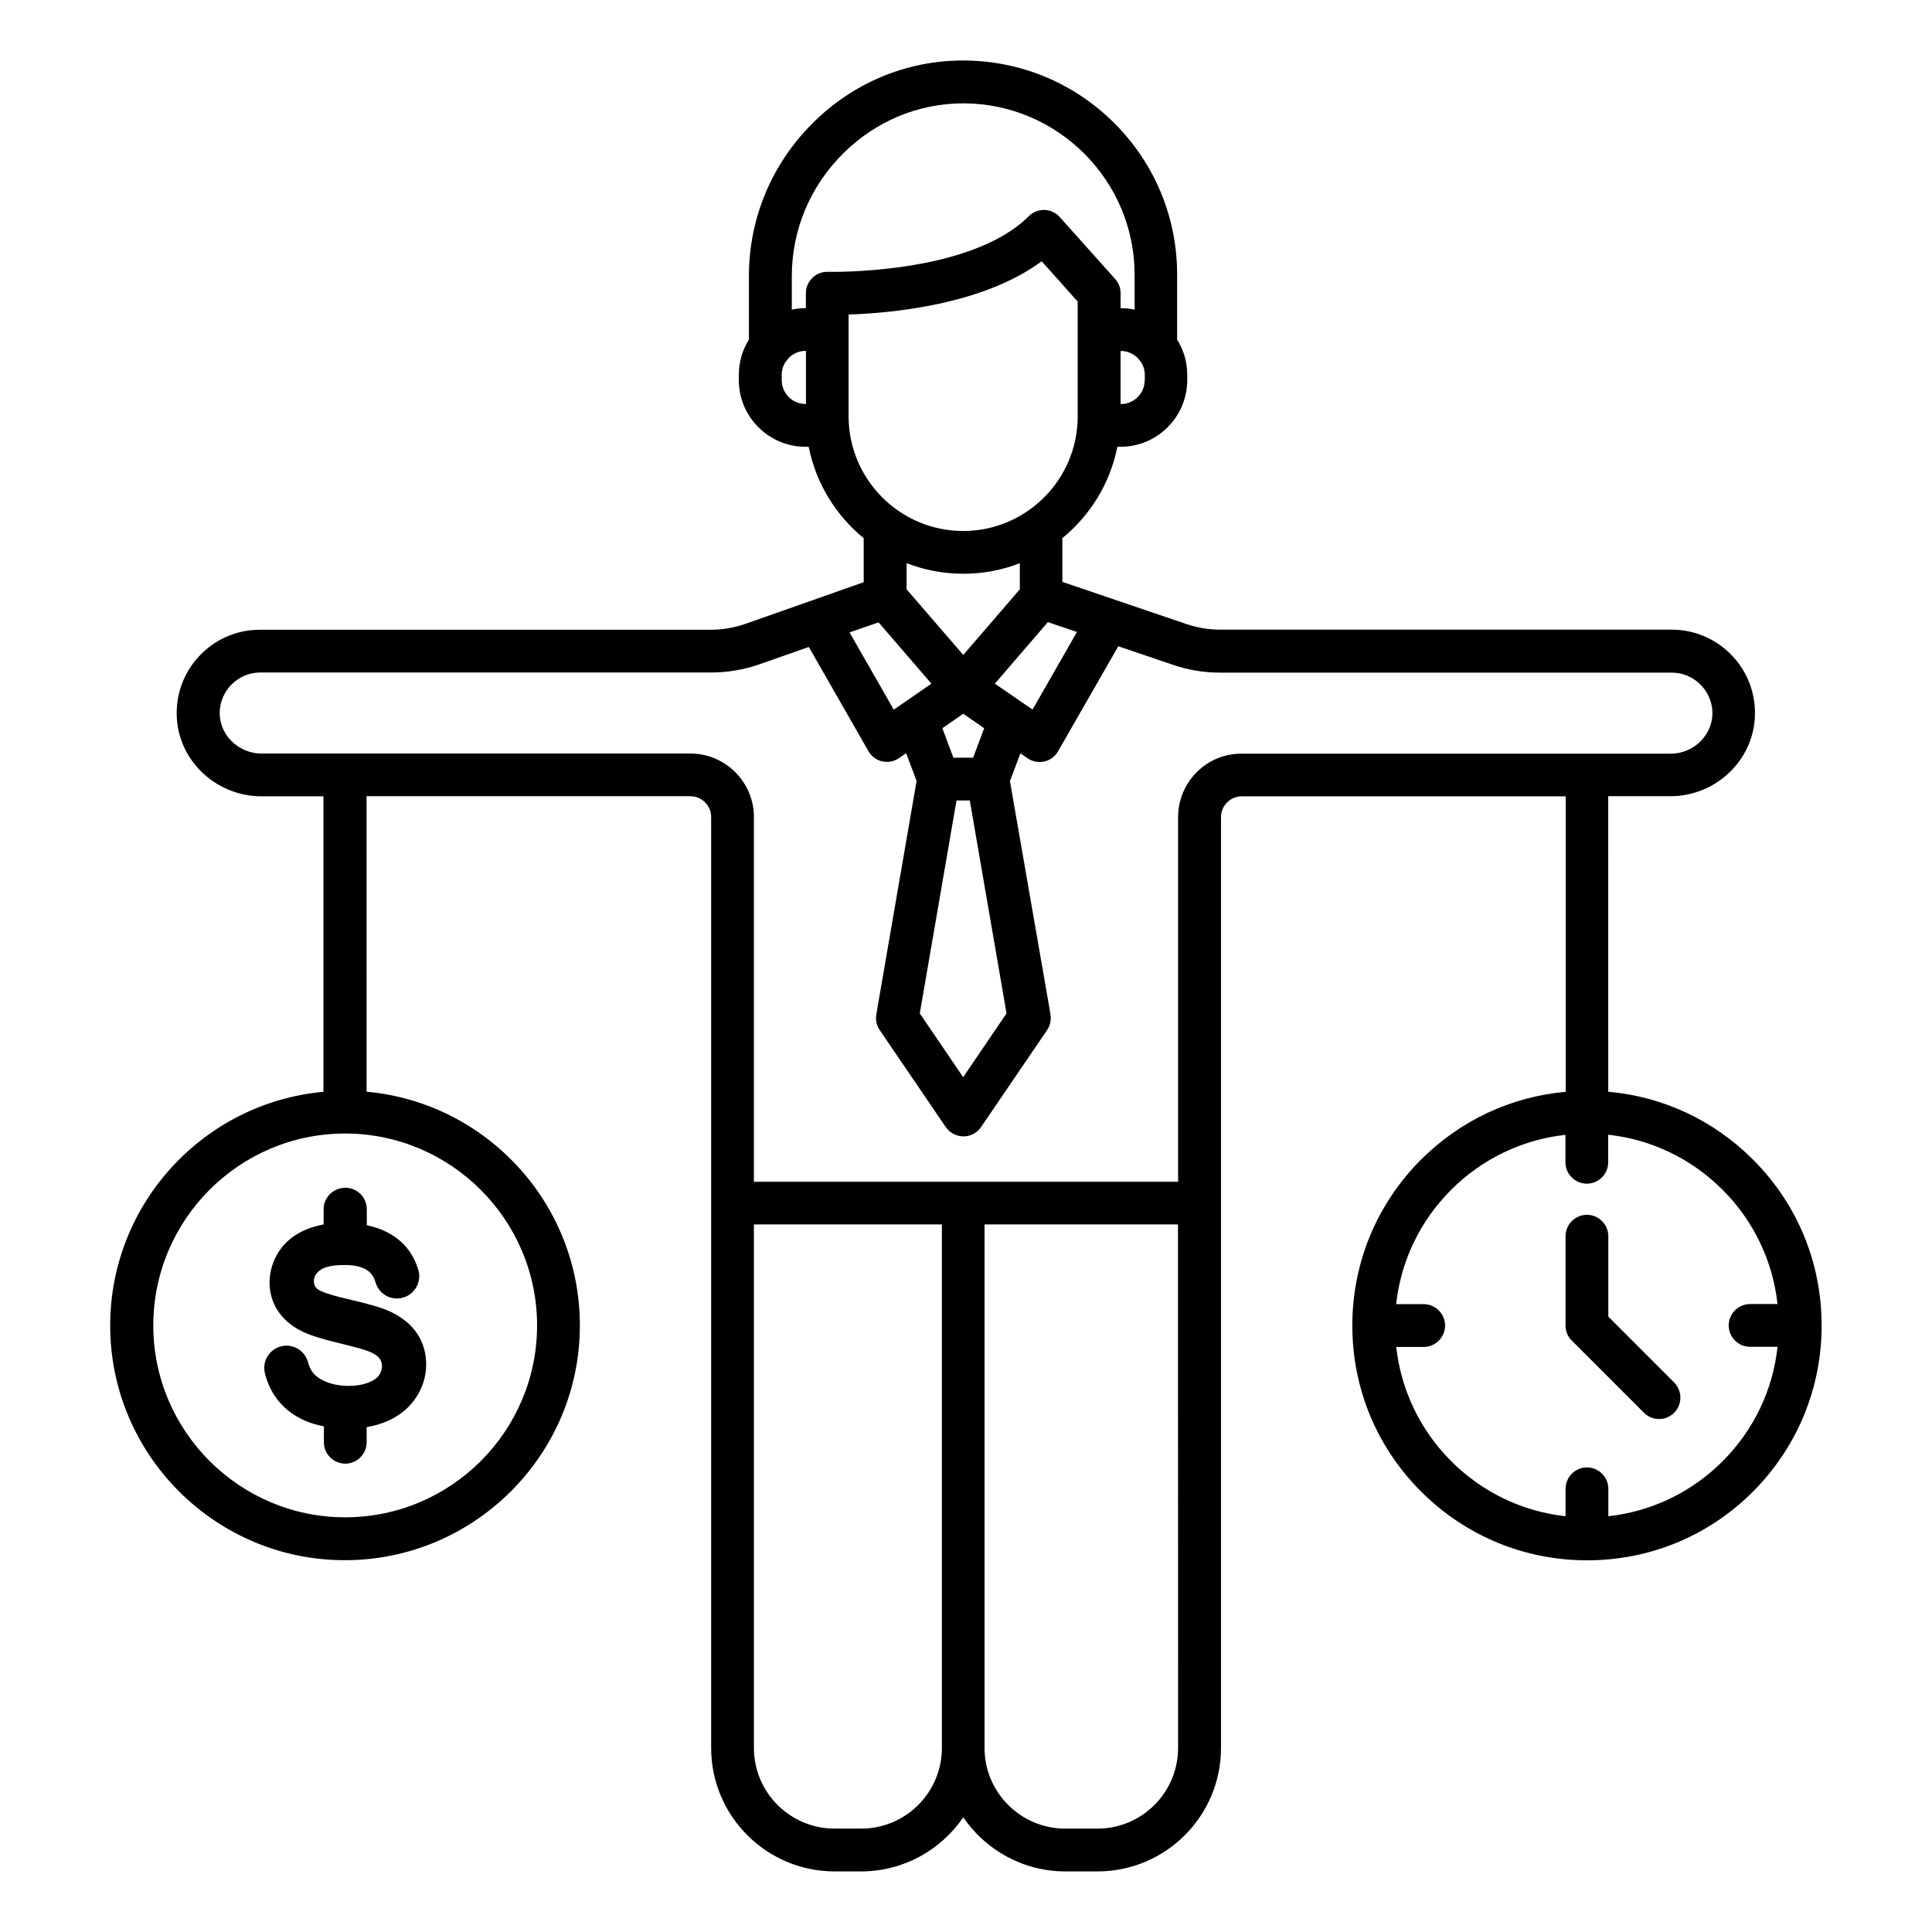 <?xml version="1.0" encoding="UTF-8"?>
<!-- Uploaded to: ICON Repo, www.iconrepo.com, Generator: ICON Repo Mixer Tools -->
<svg fill="#000000" width="800px" height="800px" version="1.1" viewBox="144 144 512 512" xmlns="http://www.w3.org/2000/svg">
 <g>
  <path d="m229.77 464.39v4.094c-1.605 0.316-3.18 0.754-4.629 1.355-3.117 1.289-5.543 3.242-7.211 5.793-1.637 2.519-2.488 5.289-2.488 8.219 0 2.707 0.691 5.195 2.109 7.398 1.387 2.172 3.434 4 6.109 5.383 1.953 1.039 5.164 2.078 9.793 3.211 0.41 0.094 0.789 0.188 1.164 0.285 4.375 1.07 6.172 1.637 6.894 1.922 1.828 0.691 2.644 1.418 3.023 1.891 0.473 0.598 0.691 1.289 0.691 2.141 0 0.883-0.25 1.637-0.789 2.394-0.566 0.789-1.512 1.418-2.801 1.922-1.48 0.566-3.273 0.883-5.289 0.883-0.316 0-0.629 0-0.914-0.031-1.922-0.094-3.652-0.473-5.195-1.133-1.637-0.723-2.832-1.605-3.527-2.644-0.473-0.691-0.82-1.543-1.102-2.519-0.754-2.738-3.336-4.566-6.203-4.312-1.699 0.156-3.273 1.039-4.25 2.426-1.008 1.387-1.355 3.117-0.977 4.754 0.504 2.141 1.355 4.125 2.551 5.984 1.953 2.961 4.66 5.195 8.062 6.676 1.512 0.66 3.211 1.164 5.039 1.512v4.219c0 3.117 2.551 5.668 5.668 5.668 3.117 0 5.668-2.551 5.668-5.668v-4c2.047-0.348 3.969-0.914 5.762-1.73 3.18-1.449 5.668-3.559 7.398-6.234 1.73-2.676 2.613-5.574 2.613-8.629 0-3.086-0.82-5.887-2.457-8.312-1.605-2.363-4.031-4.312-7.273-5.824-2.078-0.945-5.668-1.984-11.02-3.211l-0.25-0.062c-6.328-1.449-7.652-2.457-7.871-2.644-0.629-0.566-0.883-1.164-0.883-2.078 0-0.723 0.188-1.699 1.543-2.801 0.82-0.66 2.613-1.449 6.488-1.449h0.094c2.898 0 5.008 0.566 6.328 1.637 0.883 0.723 1.512 1.699 1.891 2.992 0.82 2.707 3.305 4.441 6.109 4.219 1.762-0.125 3.371-1.039 4.41-2.519 1.008-1.48 1.324-3.305 0.82-5.008-0.473-1.605-1.164-3.148-2.078-4.535-1.73-2.644-4.25-4.691-7.43-6.047-1.289-0.535-2.676-0.977-4.156-1.289v-4.25c0-3.117-2.551-5.668-5.668-5.668-3.125-0.012-5.769 2.508-5.769 5.625z"/>
  <path d="m570.22 492.92v-21.316c0-3.117-2.551-5.668-5.668-5.668-3.117 0-5.668 2.551-5.668 5.668v23.68c0 1.512 0.598 2.961 1.668 4l19.113 19.113c1.102 1.102 2.551 1.668 4 1.668s2.898-0.566 4-1.668c2.203-2.203 2.203-5.793 0-8.031z"/>
  <path d="m626.75 495.25c0-16.625-6.453-32.242-18.23-43.988-10.391-10.391-23.836-16.656-38.32-17.949l-0.004-78.309h16.531c5.984 0 11.84-2.457 16.059-6.769 4.188-4.25 6.422-9.855 6.297-15.742-0.125-5.793-2.457-11.242-6.613-15.305s-9.637-6.328-15.461-6.328h-119.66c-3.055 0-6.047-0.504-8.941-1.48l-32.875-11.18v-11.586c7.367-6.016 12.66-14.516 14.578-24.215h0.852c9.73 0 17.664-7.934 17.664-17.664v-1.418c0-3.434-0.977-6.613-2.676-9.32v-17.223c0-15.113-5.887-29.348-16.562-40.055s-24.875-16.625-39.988-16.688h-0.188c-14.957 0-29.094 5.887-39.832 16.594-10.926 10.863-16.91 25.285-16.91 40.559v16.816c-1.699 2.707-2.676 5.918-2.676 9.32v1.418c0 9.73 7.934 17.664 17.664 17.664h0.852c1.922 9.699 7.211 18.199 14.578 24.215v11.676l-31.301 11.02c-2.961 1.039-6.078 1.574-9.227 1.574h-119.46c-5.824 0-11.305 2.234-15.461 6.328-4.156 4.062-6.488 9.508-6.613 15.305-0.125 5.887 2.109 11.492 6.297 15.742 4.219 4.281 10.078 6.769 16.059 6.769h16.531v78.312c-31.641 2.867-56.516 29.566-56.516 61.938 0 34.289 27.898 62.188 62.188 62.188 34.289 0 62.285-27.898 62.285-62.219 0-32.402-24.875-59.07-56.52-61.938l-0.004-78.309h85.805c3.055 0 5.512 2.488 5.512 5.512v246.71c0 18.043 14.672 32.715 32.715 32.715h7.055c11.211 0 21.129-5.699 27.047-14.328 5.887 8.629 15.809 14.328 27.047 14.328h8.535c18.043 0 32.715-14.672 32.715-32.715v-246.68c0-3.055 2.488-5.512 5.512-5.512h85.836v78.312c-14.484 1.289-27.898 7.559-38.32 17.949-11.746 11.746-18.23 27.363-18.23 43.988s6.453 32.242 18.23 43.988c11.746 11.746 27.363 18.23 43.988 18.23s32.242-6.453 43.988-18.23c11.715-11.777 18.172-27.395 18.172-44.02zm-340.42 0c0 28.055-22.828 50.852-50.852 50.852-28.027 0-50.855-22.828-50.855-50.852s22.797-50.852 50.82-50.852c28.023 0 50.887 22.828 50.887 50.852zm90.496-186.32 14.012 16.246-9.98 6.894-11.715-20.469zm20.656 47.203h3.527l9.73 56.426-11.492 16.91-11.492-16.91zm4.406-11.336h-5.227l-2.93-7.809 5.543-3.84 5.543 3.84zm5.762-19.617 14.043-16.312 7.715 2.613-11.773 20.562zm39.707-80.422c0 3.496-2.832 6.328-6.328 6.328h-0.062v-14.074h0.062c1.793 0 3.402 0.754 4.566 1.953 0.219 0.348 0.473 0.66 0.754 0.945 0.66 1.008 1.039 2.172 1.039 3.434v1.418zm-79.914-60.078c8.625-8.598 19.992-13.32 31.992-13.289 24.938 0.094 45.25 20.469 45.25 45.406v9.258c-1.195-0.25-2.394-0.379-3.652-0.379h-0.062v-3.969c0-1.387-0.504-2.738-1.449-3.777l-14.672-16.406c-1.039-1.164-2.519-1.828-4.062-1.891-1.574-0.031-3.055 0.566-4.156 1.668-15.586 15.586-52.648 14.738-53.215 14.738-1.543-0.062-3.023 0.535-4.125 1.605-1.102 1.07-1.73 2.519-1.73 4.062v3.969h-0.07c-1.258 0-2.488 0.125-3.652 0.379v-8.848c0-12.25 4.82-23.805 13.605-32.527zm-16.281 60.078v-1.418c0-1.258 0.379-2.457 1.039-3.465 0.285-0.285 0.535-0.598 0.754-0.945 1.164-1.195 2.769-1.953 4.566-1.953h0.062l0.004 14.078h-0.062c-3.496 0.031-6.363-2.801-6.363-6.297zm17.727 9.574v-26.984c11.148-0.348 35.52-2.519 51.168-14.105l9.539 10.676v30.445c0 16.75-13.633 30.355-30.355 30.355-16.715-0.004-30.352-13.637-30.352-30.387zm30.387 41.719c5.289 0 10.328-0.977 14.988-2.801v6.926l-14.988 17.383-15.02-17.383v-6.926c4.66 1.793 9.73 2.801 15.02 2.801zm-27.047 332.55h-7.055c-11.777 0-21.379-9.574-21.379-21.379v-138.74h49.812v138.74c0 11.809-9.602 21.379-21.379 21.379zm83.977-21.379c0 11.777-9.574 21.379-21.379 21.379h-8.535c-11.777 0-21.379-9.574-21.379-21.379v-138.74h51.262zm0-246.68v96.637h-112.41v-96.637c0-9.289-7.559-16.848-16.848-16.848l-113.7 0.004c-2.961 0-5.856-1.227-7.965-3.371-2.047-2.078-3.117-4.754-3.055-7.59 0.125-5.793 4.91-10.516 10.738-10.516h119.46c4.441 0 8.816-0.754 13.004-2.234l12.91-4.535 15.809 27.613c0.789 1.387 2.109 2.363 3.652 2.707 1.543 0.348 3.18 0.031 4.473-0.883l1.859-1.289 2.769 7.367-10.484 60.773-0.188 1.133c-0.25 1.449 0.094 2.93 0.914 4.125l17.477 25.664c1.07 1.543 2.801 2.488 4.691 2.488s3.621-0.914 4.691-2.488l17.477-25.664c0.629-0.945 0.977-2.047 0.977-3.18 0-0.316-0.031-0.629-0.062-0.914l-0.188-1.133v-0.031l-10.559-60.738 2.769-7.367 1.859 1.289c0.945 0.66 2.078 1.008 3.211 1.008 0.41 0 0.852-0.031 1.258-0.125 1.543-0.348 2.867-1.324 3.652-2.707l15.965-27.836 14.453 4.914c4.062 1.387 8.281 2.078 12.594 2.078h119.66c5.793 0 10.613 4.723 10.738 10.516 0.062 2.832-1.039 5.512-3.055 7.59-2.078 2.141-5.008 3.371-7.965 3.371l-113.73-0.004c-9.289-0.062-16.848 7.523-16.848 16.812zm144.31 170.7c-8.25 8.25-18.863 13.32-30.293 14.578v-7.273c0-3.117-2.551-5.668-5.668-5.668-3.117 0-5.668 2.551-5.668 5.668v7.273c-11.43-1.258-22.043-6.328-30.293-14.578s-13.32-18.863-14.578-30.293h7.273c3.117 0 5.668-2.551 5.668-5.668s-2.551-5.668-5.668-5.668h-7.305c1.258-11.43 6.328-22.043 14.578-30.293s18.863-13.32 30.293-14.578v7.273c0 3.117 2.551 5.668 5.668 5.668 3.117 0 5.668-2.551 5.668-5.668v-7.305c11.43 1.258 22.043 6.328 30.293 14.578s13.32 18.863 14.578 30.293h-7.273c-3.117 0-5.668 2.551-5.668 5.668s2.551 5.668 5.668 5.668h7.273c-1.227 11.461-6.297 22.043-14.547 30.324z"/>
 </g>
</svg>